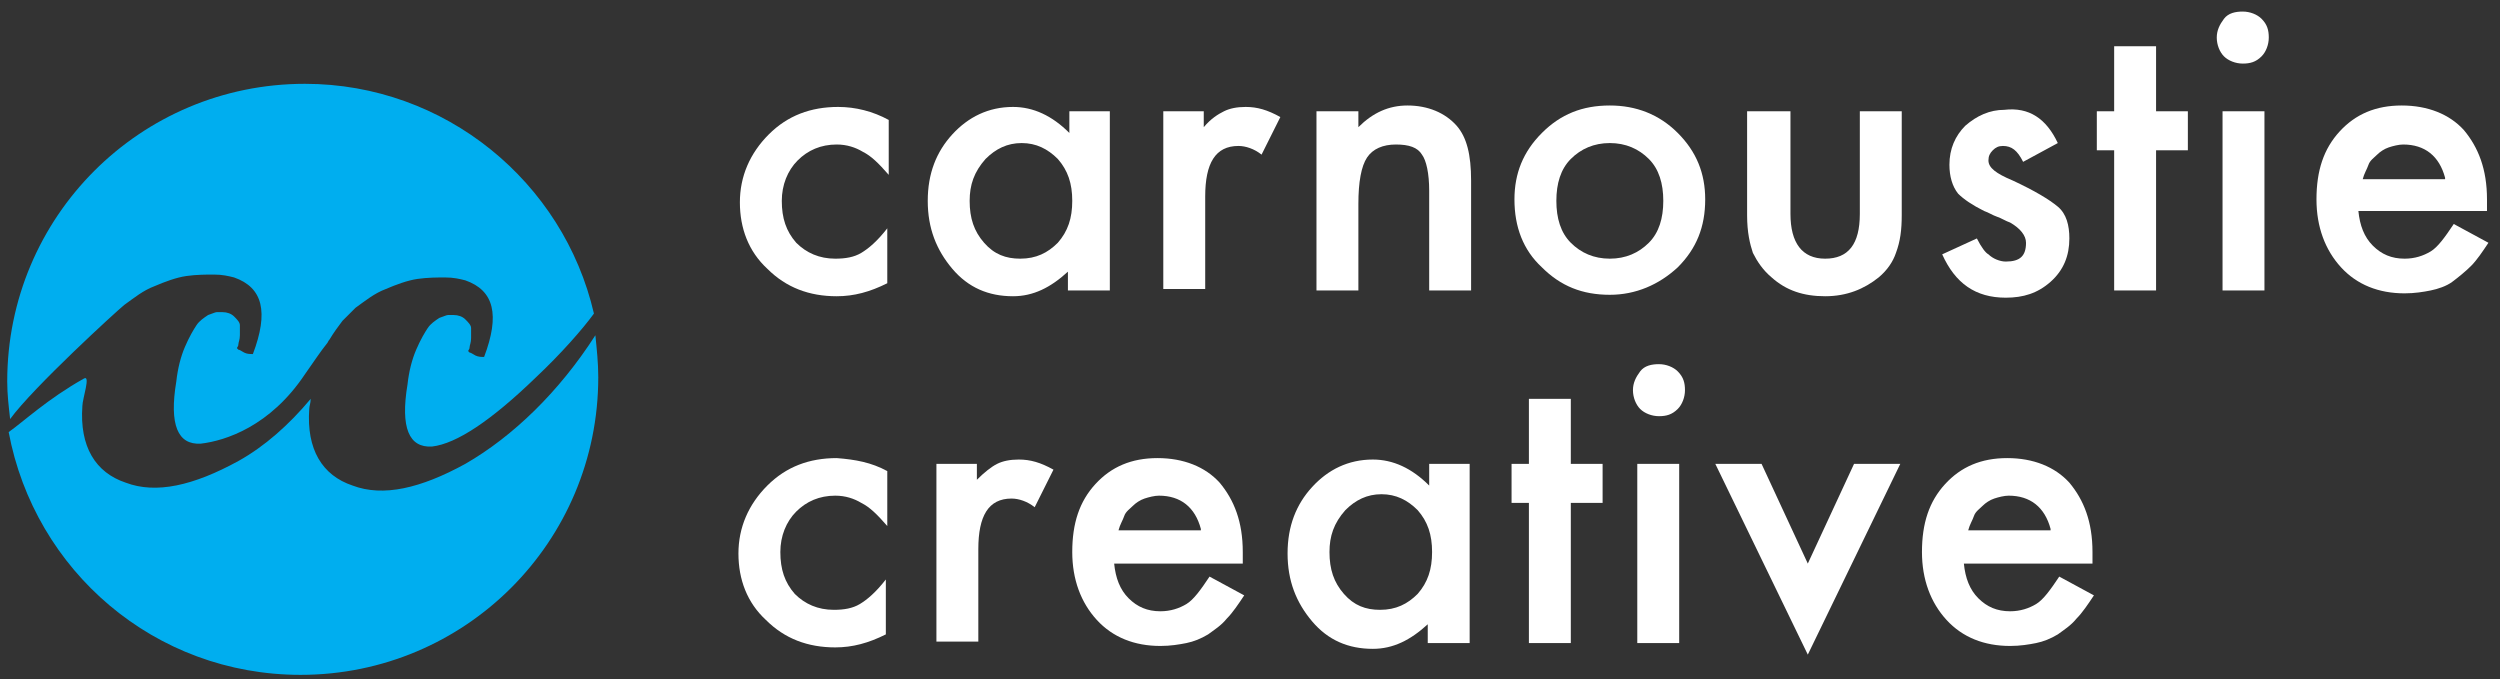 <?xml version="1.0" encoding="UTF-8"?>
<svg width="173px" height="47px" viewBox="0 0 173 47" version="1.1" xmlns="http://www.w3.org/2000/svg" xmlns:xlink="http://www.w3.org/1999/xlink">
    <rect x="0" y="0" width="173" height="47" fill="#333333" stroke="none"/>
    <!-- Generator: Sketch 52.6 (67491) - http://www.bohemiancoding.com/sketch -->
    <title>logo-final</title>
    <desc>Created with Sketch.</desc>
    <g id="Page-1" stroke="none" stroke-width="1" fill="none" fill-rule="evenodd">
        <g id="Desktop-HD" transform="translate(-130, -43)" fill-rule="nonzero">
            <g id="logo-final" transform="translate(130, 43)">
                <g id="Group" transform="translate(0, 5)" fill="#00AEEF">
                    <path d="M8.6,16.1 C9.3,15.6 9.9,15.1 10.7,14.8 C11.4,14.5 12.2,14.2 12.9,14.1 C13.6,14 14.3,14 14.8,14 C15.4,14 15.8,14.1 16.2,14.2 C18.2,14.9 18.6,16.6 17.5,19.5 C17.3,19.5 17.1,19.5 16.9,19.4 C16.7,19.3 16.6,19.2 16.5,19.2 L16.4,19.1 C16.4,19 16.5,19 16.5,18.8 C16.5,18.7 16.6,18.5 16.6,18.2 C16.6,17.9 16.6,17.7 16.6,17.5 C16.6,17.3 16.4,17.1 16.2,16.9 C16,16.7 15.7,16.6 15.4,16.6 C15.2,16.6 15.1,16.6 15,16.6 C14.9,16.6 14.7,16.7 14.4,16.8 C14.1,17 13.8,17.2 13.6,17.5 C13.4,17.8 13.1,18.3 12.8,19 C12.5,19.7 12.3,20.5 12.2,21.4 C11.7,24.4 12.3,25.8 13.9,25.7 C15.6,25.5 18.7,24.5 21.1,20.9 C21.8,19.9 22.2,19.3 22.6,18.8 C22.7,18.7 22.7,18.6 22.8,18.5 C23.1,18 23.4,17.6 23.7,17.2 C23.7,17.2 23.7,17.2 23.7,17.2 C24,16.9 24.3,16.6 24.6,16.3 C25.3,15.8 25.9,15.3 26.7,15 C27.4,14.7 28.2,14.4 28.9,14.3 C29.6,14.2 30.3,14.2 30.8,14.2 C31.4,14.2 31.8,14.3 32.2,14.4 C34.2,15.1 34.6,16.8 33.5,19.7 C33.3,19.7 33.1,19.7 32.9,19.6 C32.7,19.5 32.6,19.4 32.5,19.4 L32.4,19.3 C32.4,19.2 32.5,19.2 32.5,19 C32.5,18.9 32.6,18.7 32.6,18.4 C32.6,18.1 32.6,17.9 32.6,17.7 C32.6,17.5 32.4,17.3 32.2,17.1 C32,16.9 31.7,16.8 31.4,16.8 C31.2,16.8 31.1,16.8 31,16.8 C30.9,16.8 30.7,16.9 30.4,17 C30.1,17.2 29.8,17.4 29.6,17.7 C29.4,18 29.1,18.5 28.8,19.2 C28.5,19.9 28.3,20.7 28.2,21.6 C27.7,24.6 28.3,26 29.9,25.9 C31.6,25.7 34,24.1 37.1,21.1 C38.8,19.5 40.3,17.8 41.1,16.7 C39,7.6 30.8,0.8 21.1,0.8 C9.7,0.8 0.5,10 0.5,21.4 C0.5,22.3 0.6,23.1 0.7,24 C2.3,21.8 8.1,16.5 8.6,16.1 Z" id="Shape"></path>
                    <path d="M32.2,27.1 C29.1,28.8 26.5,29.4 24.4,28.6 C22.3,27.9 21.2,26.1 21.4,23.3 C21.4,23.1 21.5,22.9 21.5,22.6 C20,24.4 18.3,25.9 16.5,26.9 C13.4,28.6 10.8,29.2 8.7,28.4 C6.6,27.7 5.5,25.9 5.7,23.1 C5.7,22.6 6.3,20.9 5.8,21.2 C3.3,22.6 1.6,24.2 0.6,24.9 C2.4,34.5 10.7,41.7 20.8,41.7 C32.2,41.7 41.4,32.5 41.4,21.1 C41.4,20.1 41.3,19.2 41.2,18.2 C38.7,22.1 35.5,25.2 32.2,27.1 Z" id="Shape"></path>
                </g>
                <g id="Group" transform="translate(51, 0)" fill="#FFFFFF">
                    <path d="M10.5,8.3 L10.5,12.1 C9.8,11.3 9.3,10.8 8.7,10.5 C8.2,10.2 7.6,10 6.9,10 C5.8,10 4.9,10.4 4.2,11.1 C3.5,11.8 3.1,12.8 3.1,13.9 C3.1,15.1 3.4,16 4.1,16.8 C4.8,17.5 5.7,17.9 6.8,17.9 C7.5,17.9 8.1,17.8 8.6,17.5 C9.1,17.2 9.7,16.7 10.4,15.8 L10.4,19.6 C9.2,20.2 8.1,20.5 6.9,20.5 C5,20.5 3.4,19.9 2.1,18.6 C0.8,17.4 0.2,15.8 0.2,14 C0.2,12.2 0.9,10.6 2.2,9.3 C3.5,8 5.1,7.4 7,7.4 C8.2,7.4 9.4,7.7 10.5,8.3 Z" id="Shape"></path>
                    <path d="M22.9,7.7 L25.8,7.7 L25.8,20.1 L22.9,20.1 L22.9,18.8 C21.7,19.9 20.5,20.5 19.1,20.5 C17.4,20.5 16,19.9 14.9,18.6 C13.8,17.3 13.2,15.8 13.2,13.9 C13.2,12 13.8,10.5 14.9,9.3 C16,8.1 17.4,7.4 19.1,7.4 C20.5,7.4 21.8,8 23,9.2 L23,7.7 L22.9,7.7 Z M16.1,13.9 C16.1,15.1 16.4,16 17.1,16.8 C17.8,17.6 18.6,17.9 19.6,17.9 C20.7,17.9 21.5,17.5 22.2,16.8 C22.9,16 23.2,15.1 23.2,13.9 C23.2,12.7 22.9,11.8 22.2,11 C21.5,10.3 20.7,9.9 19.7,9.9 C18.7,9.9 17.9,10.3 17.2,11 C16.4,11.9 16.1,12.8 16.1,13.9 Z" id="Shape"></path>
                    <path d="M29.4,7.7 L32.3,7.7 L32.3,8.8 C32.8,8.2 33.3,7.9 33.7,7.7 C34.1,7.5 34.6,7.4 35.2,7.4 C36,7.4 36.7,7.6 37.6,8.1 L36.3,10.7 C35.8,10.3 35.2,10.1 34.7,10.1 C33.1,10.1 32.4,11.3 32.4,13.6 L32.4,20 L29.5,20 L29.5,7.7 L29.4,7.7 Z" id="Shape"></path>
                    <path d="M40.1,7.7 L43,7.7 L43,8.8 C44,7.8 45.1,7.3 46.4,7.3 C47.8,7.3 49,7.8 49.8,8.7 C50.5,9.5 50.8,10.7 50.8,12.5 L50.8,20.1 L47.9,20.1 L47.9,13.2 C47.9,12 47.7,11.1 47.4,10.7 C47.1,10.2 46.5,10 45.6,10 C44.7,10 44,10.3 43.6,10.9 C43.2,11.5 43,12.6 43,14.1 L43,20.1 L40.1,20.1 L40.1,7.7 Z" id="Shape"></path>
                    <path d="M53.8,13.8 C53.8,12 54.4,10.5 55.7,9.2 C57,7.9 58.5,7.3 60.4,7.3 C62.2,7.3 63.8,7.9 65.1,9.2 C66.4,10.5 67,12 67,13.8 C67,15.7 66.4,17.2 65.1,18.5 C63.8,19.7 62.2,20.4 60.4,20.4 C58.5,20.4 57,19.8 55.7,18.5 C54.4,17.3 53.8,15.7 53.8,13.8 Z M56.7,13.9 C56.7,15.1 57,16.1 57.7,16.8 C58.4,17.5 59.3,17.9 60.4,17.9 C61.5,17.9 62.4,17.5 63.1,16.8 C63.8,16.1 64.1,15.1 64.1,13.9 C64.1,12.7 63.8,11.7 63.1,11 C62.4,10.3 61.5,9.9 60.4,9.9 C59.3,9.9 58.4,10.3 57.7,11 C57,11.7 56.7,12.7 56.7,13.9 Z" id="Shape"></path>
                    <path d="M72.9,7.7 L72.9,14.8 C72.9,16.8 73.7,17.9 75.3,17.9 C76.9,17.9 77.7,16.9 77.7,14.8 L77.7,7.7 L80.6,7.7 L80.6,14.9 C80.6,15.9 80.5,16.7 80.2,17.5 C80,18.1 79.6,18.7 79,19.2 C78,20 76.8,20.5 75.3,20.5 C73.8,20.5 72.6,20.1 71.6,19.2 C71,18.7 70.6,18.1 70.3,17.5 C70.1,16.9 69.9,16.1 69.9,14.9 L69.9,7.7 L72.9,7.7 Z" id="Shape"></path>
                    <path d="M91.4,9.9 L89,11.2 C88.6,10.4 88.2,10.1 87.6,10.1 C87.3,10.1 87.1,10.2 86.9,10.4 C86.7,10.6 86.6,10.8 86.6,11.1 C86.6,11.6 87.1,12 88.3,12.5 C89.8,13.2 90.8,13.8 91.4,14.3 C92,14.8 92.2,15.6 92.2,16.5 C92.2,17.7 91.8,18.7 90.9,19.5 C90,20.3 89,20.6 87.8,20.6 C85.7,20.6 84.3,19.6 83.4,17.6 L85.8,16.5 C86.1,17.1 86.4,17.5 86.6,17.6 C86.9,17.9 87.4,18.1 87.8,18.1 C88.8,18.1 89.2,17.7 89.2,16.8 C89.2,16.3 88.8,15.8 88.1,15.4 C87.8,15.3 87.5,15.1 87.2,15 C86.9,14.9 86.6,14.7 86.3,14.6 C85.5,14.2 84.9,13.8 84.5,13.4 C84.1,12.9 83.9,12.2 83.9,11.4 C83.9,10.3 84.3,9.4 85,8.7 C85.8,8 86.7,7.6 87.7,7.6 C89.4,7.4 90.6,8.2 91.4,9.9 Z" id="Shape"></path>
                    <polygon id="Shape" points="98.2 10.4 98.2 20.1 95.3 20.1 95.3 10.4 94.1 10.4 94.1 7.7 95.3 7.7 95.3 3.2 98.2 3.2 98.2 7.7 100.4 7.7 100.4 10.4"></polygon>
                    <path d="M102.4,2.6 C102.4,2.1 102.6,1.7 102.9,1.3 C103.2,0.9 103.7,0.8 104.2,0.8 C104.7,0.8 105.2,1 105.5,1.3 C105.9,1.7 106,2.1 106,2.6 C106,3.1 105.8,3.6 105.5,3.9 C105.1,4.3 104.7,4.4 104.2,4.4 C103.7,4.4 103.2,4.2 102.9,3.9 C102.6,3.6 102.4,3.1 102.4,2.6 Z M105.7,7.7 L105.7,20.1 L102.8,20.1 L102.8,7.7 L105.7,7.7 Z" id="Shape"></path>
                    <path d="M121.1,14.6 L112.2,14.6 C112.3,15.6 112.6,16.4 113.2,17 C113.8,17.6 114.5,17.9 115.4,17.9 C116.1,17.9 116.7,17.7 117.2,17.4 C117.7,17.1 118.2,16.4 118.8,15.5 L121.2,16.8 C120.8,17.4 120.4,18 120,18.4 C119.6,18.8 119.1,19.2 118.7,19.5 C118.3,19.8 117.7,20 117.2,20.1 C116.7,20.2 116.1,20.3 115.4,20.3 C113.6,20.3 112.1,19.7 111,18.5 C109.9,17.3 109.3,15.7 109.3,13.8 C109.3,11.8 109.8,10.3 110.9,9.1 C112,7.9 113.4,7.3 115.2,7.3 C117,7.3 118.5,7.9 119.5,9 C120.5,10.2 121.1,11.7 121.1,13.8 L121.1,14.6 Z M118.2,12.3 C117.8,10.8 116.8,10 115.3,10 C115,10 114.6,10.1 114.3,10.2 C114,10.3 113.7,10.5 113.5,10.7 C113.3,10.9 113,11.1 112.9,11.4 C112.8,11.7 112.6,12 112.5,12.4 L118.2,12.4 L118.2,12.3 Z" id="Shape"></path>
                </g>
                <g id="Group" transform="translate(51, 25)" fill="#FFFFFF">
                    <path d="M10.4,7.6 L10.4,11.4 C9.7,10.6 9.2,10.1 8.6,9.8 C8.1,9.5 7.5,9.3 6.8,9.3 C5.7,9.3 4.8,9.7 4.1,10.4 C3.4,11.1 3,12.1 3,13.2 C3,14.4 3.3,15.3 4,16.1 C4.7,16.8 5.6,17.2 6.7,17.2 C7.4,17.2 8,17.1 8.5,16.8 C9,16.5 9.6,16 10.3,15.1 L10.3,18.9 C9.1,19.5 8,19.8 6.8,19.8 C4.9,19.8 3.3,19.2 2,17.9 C0.7,16.7 0.1,15.1 0.1,13.3 C0.1,11.5 0.8,9.9 2.1,8.6 C3.4,7.3 5,6.7 6.9,6.7 C8.2,6.8 9.3,7 10.4,7.6 Z" id="Shape"></path>
                    <path d="M13.7,7.1 L16.6,7.1 L16.6,8.2 C17.1,7.7 17.6,7.3 18,7.1 C18.4,6.9 18.9,6.8 19.5,6.8 C20.3,6.8 21,7 21.9,7.5 L20.6,10.1 C20.1,9.7 19.5,9.5 19,9.5 C17.4,9.5 16.7,10.7 16.7,13 L16.7,19.4 L13.8,19.4 L13.8,7.1 L13.7,7.1 Z" id="Shape"></path>
                    <path d="M35,14 L26.1,14 C26.2,15 26.5,15.8 27.1,16.4 C27.7,17 28.4,17.3 29.3,17.3 C30,17.3 30.6,17.1 31.1,16.8 C31.6,16.5 32.1,15.8 32.7,14.9 L35.1,16.2 C34.7,16.8 34.3,17.4 33.9,17.8 C33.5,18.3 33,18.6 32.6,18.9 C32.1,19.2 31.6,19.4 31.1,19.5 C30.6,19.6 30,19.7 29.3,19.7 C27.5,19.7 26,19.1 24.9,17.9 C23.8,16.7 23.2,15.1 23.2,13.2 C23.2,11.2 23.7,9.7 24.8,8.5 C25.9,7.3 27.3,6.7 29.1,6.7 C30.9,6.7 32.4,7.3 33.4,8.4 C34.4,9.6 35,11.1 35,13.2 L35,14 Z M32.1,11.6 C31.7,10.1 30.7,9.3 29.2,9.3 C28.9,9.3 28.5,9.4 28.2,9.5 C27.9,9.6 27.6,9.8 27.4,10 C27.2,10.2 26.9,10.4 26.8,10.7 C26.7,11 26.5,11.3 26.4,11.7 L32.1,11.7 L32.1,11.6 Z" id="Shape"></path>
                    <path d="M47.8,7.1 L50.7,7.1 L50.7,19.5 L47.8,19.5 L47.8,18.2 C46.6,19.3 45.4,19.9 44,19.9 C42.3,19.9 40.9,19.3 39.8,18 C38.7,16.7 38.1,15.2 38.1,13.3 C38.1,11.4 38.7,9.9 39.8,8.7 C40.9,7.5 42.3,6.8 44,6.8 C45.4,6.8 46.7,7.4 47.9,8.6 L47.9,7.1 L47.8,7.1 Z M41,13.2 C41,14.4 41.3,15.3 42,16.1 C42.7,16.9 43.5,17.2 44.5,17.2 C45.6,17.2 46.4,16.8 47.1,16.1 C47.8,15.3 48.1,14.4 48.1,13.2 C48.1,12 47.8,11.1 47.1,10.3 C46.4,9.6 45.6,9.2 44.6,9.2 C43.6,9.2 42.8,9.6 42.1,10.3 C41.3,11.2 41,12.1 41,13.2 Z" id="Shape"></path>
                    <polygon id="Shape" points="57.7 9.8 57.7 19.5 54.8 19.5 54.8 9.8 53.6 9.8 53.6 7.1 54.8 7.1 54.8 2.6 57.7 2.6 57.7 7.1 59.9 7.1 59.9 9.8"></polygon>
                    <path d="M62,2 C62,1.5 62.2,1.1 62.5,0.7 C62.8,0.3 63.3,0.2 63.8,0.2 C64.3,0.2 64.8,0.4 65.1,0.7 C65.5,1.1 65.6,1.5 65.6,2 C65.6,2.5 65.4,3 65.1,3.3 C64.7,3.7 64.3,3.8 63.8,3.8 C63.3,3.8 62.8,3.6 62.5,3.3 C62.2,3 62,2.5 62,2 Z M65.2,7.1 L65.2,19.5 L62.3,19.5 L62.3,7.1 L65.2,7.1 Z" id="Shape"></path>
                    <polygon id="Shape" points="70.9 7.1 74.1 14 77.3 7.1 80.5 7.1 74.1 20.3 67.7 7.1"></polygon>
                    <path d="M93.8,14 L84.9,14 C85,15 85.3,15.8 85.9,16.4 C86.5,17 87.2,17.3 88.1,17.3 C88.8,17.3 89.4,17.1 89.9,16.8 C90.4,16.5 90.9,15.8 91.5,14.9 L93.9,16.2 C93.5,16.8 93.1,17.4 92.7,17.8 C92.3,18.3 91.8,18.6 91.4,18.9 C90.9,19.2 90.4,19.4 89.9,19.5 C89.4,19.6 88.8,19.7 88.1,19.7 C86.3,19.7 84.8,19.1 83.7,17.9 C82.6,16.7 82,15.1 82,13.2 C82,11.2 82.5,9.7 83.6,8.5 C84.7,7.3 86.1,6.7 87.9,6.7 C89.7,6.7 91.2,7.3 92.2,8.4 C93.2,9.6 93.8,11.1 93.8,13.2 L93.8,14 Z M90.9,11.6 C90.5,10.1 89.5,9.3 88,9.3 C87.7,9.3 87.3,9.4 87,9.5 C86.7,9.6 86.4,9.8 86.2,10 C86,10.2 85.7,10.4 85.6,10.7 C85.5,11 85.3,11.3 85.2,11.7 L90.9,11.7 L90.9,11.6 Z" id="Shape"></path>
                </g>
            </g>
        </g>
    </g>
</svg>